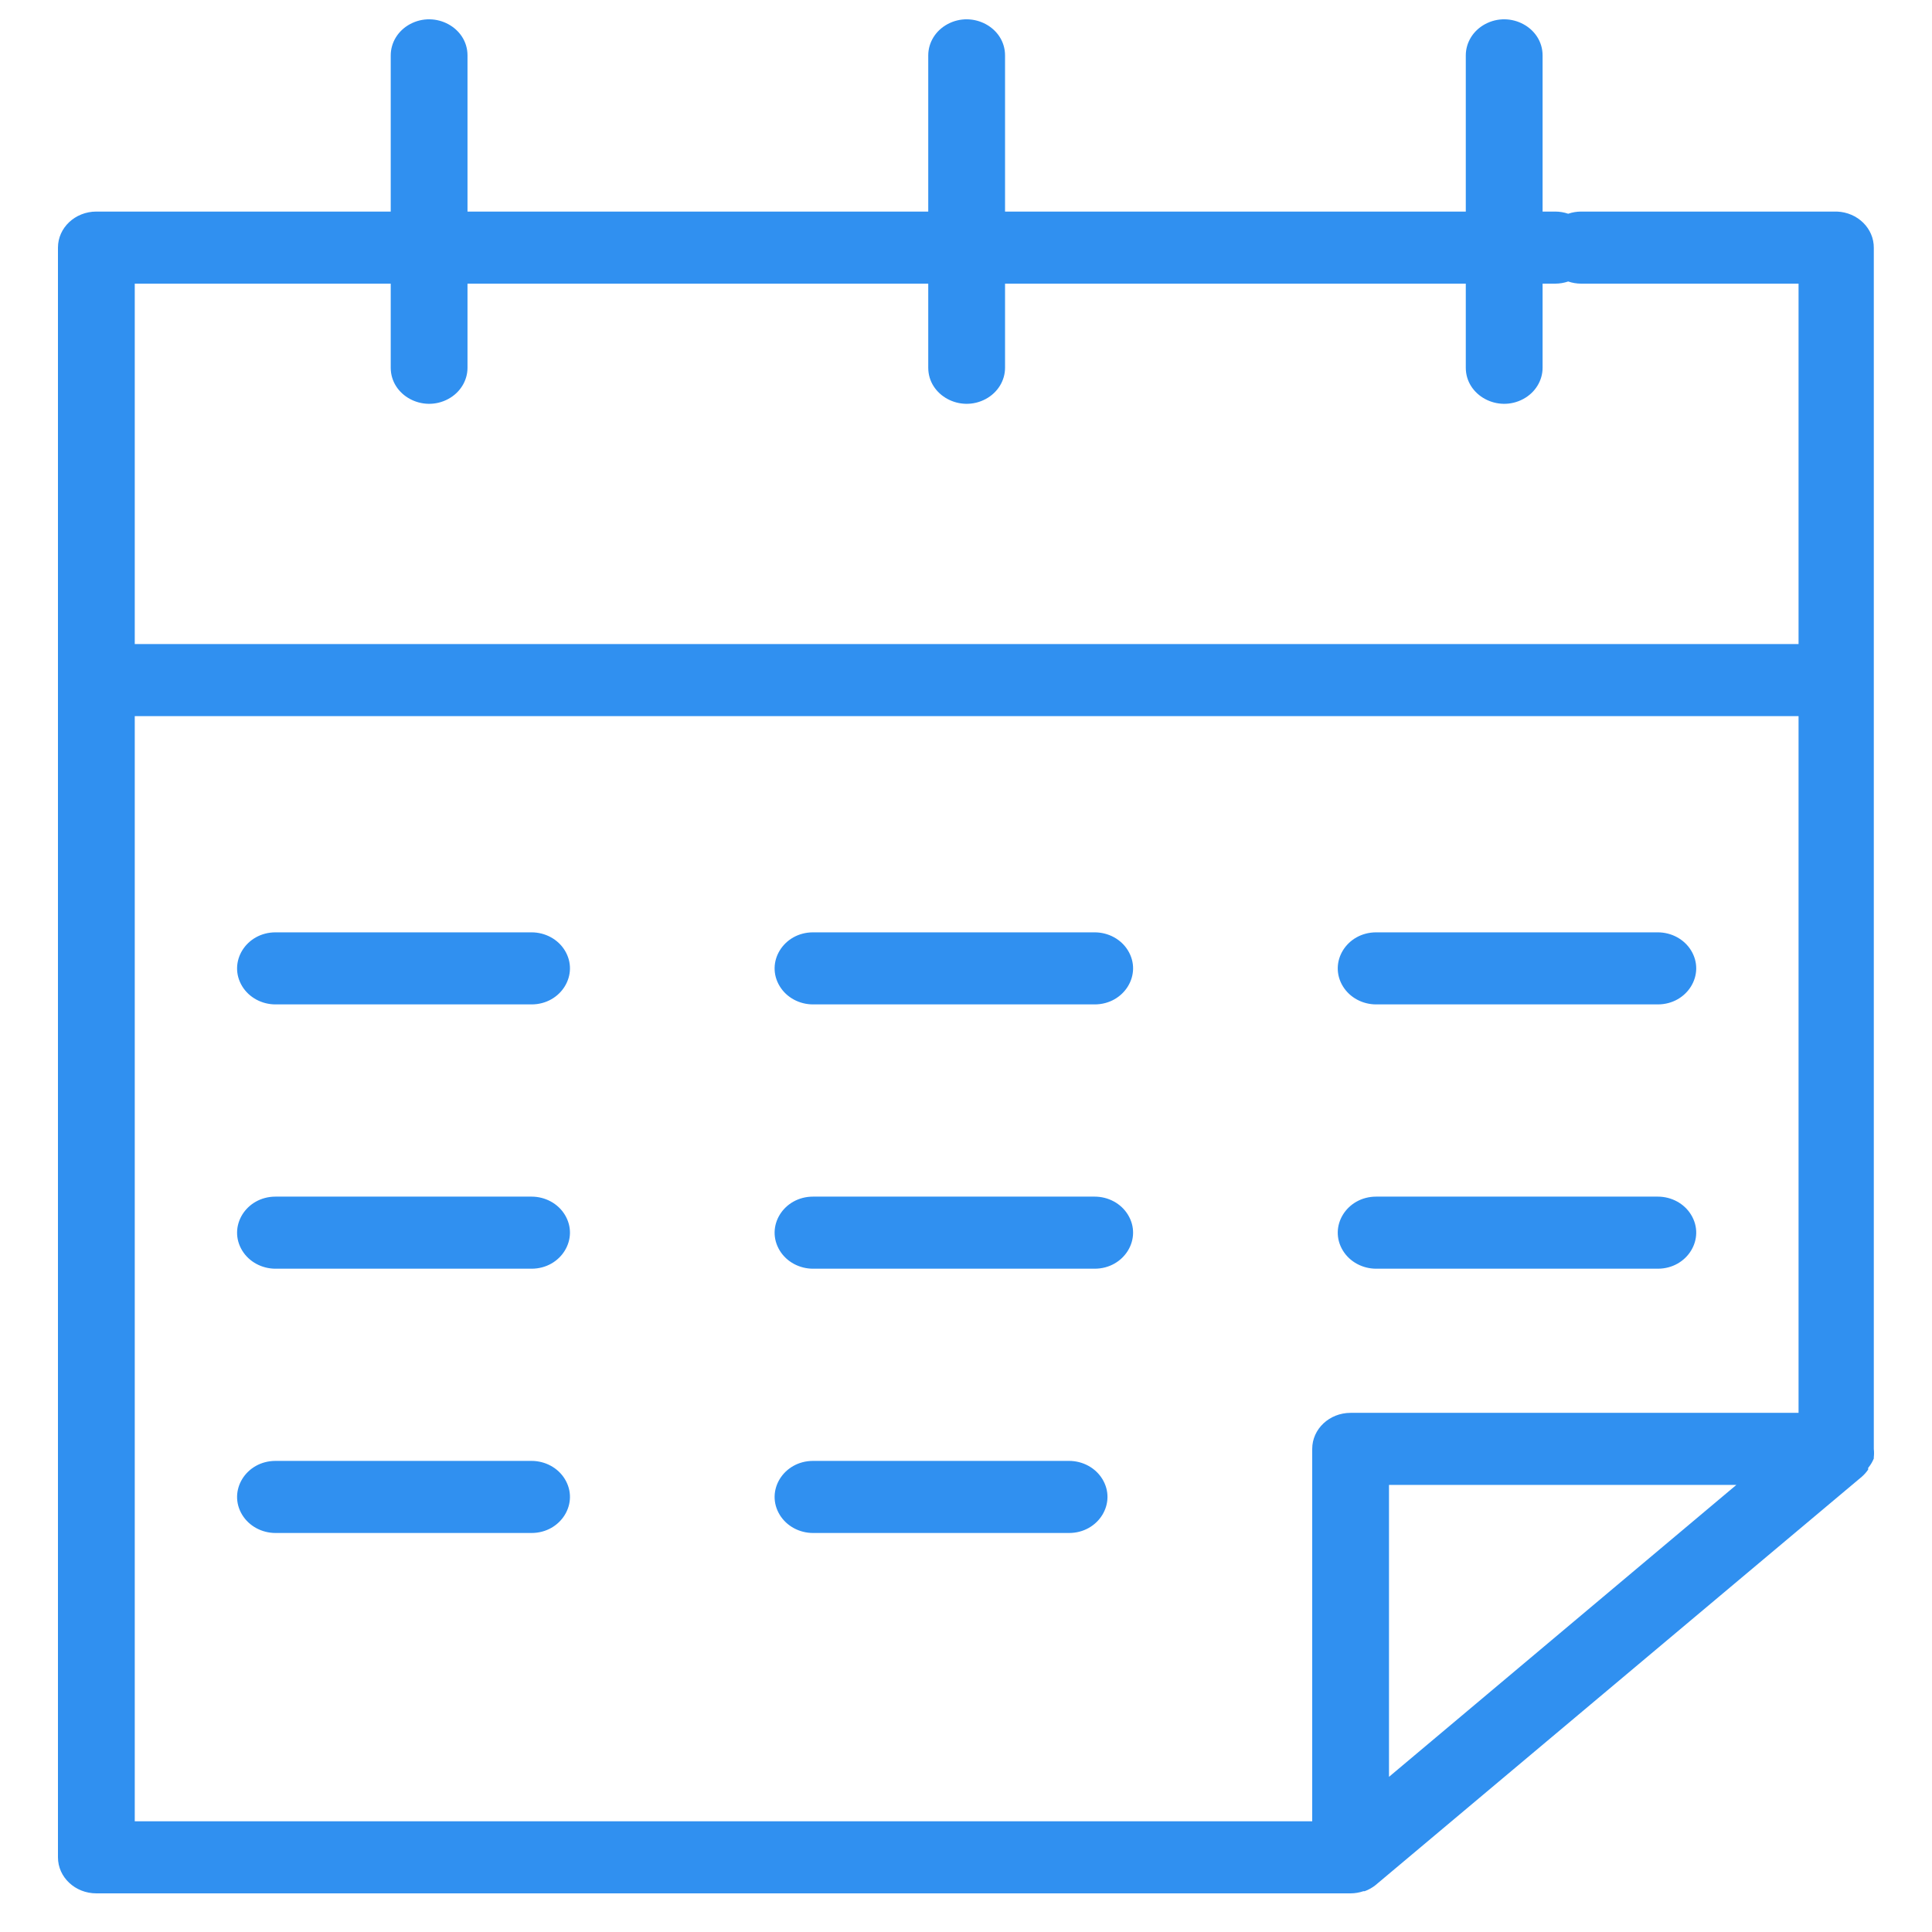 <?xml version="1.0" encoding="UTF-8"?> <svg xmlns="http://www.w3.org/2000/svg" viewBox="0 0 100.00 100.00" data-guides="{&quot;vertical&quot;:[],&quot;horizontal&quot;:[]}"><defs></defs><path fill="#3090f0" stroke="#3090f0" fill-opacity="1" stroke-width="0" stroke-opacity="1" color="rgb(51, 51, 51)" fill-rule="evenodd" id="tSvg8ab9844ff5" title="Path 5" d="M96.988 75.492C96.988 75.467 96.988 75.442 96.988 75.417C97.004 75.281 97.004 75.143 96.988 75.007C96.988 54.281 96.988 33.555 96.988 12.829C96.996 11.822 96.151 10.991 95.08 10.951C90.664 10.951 86.247 10.951 81.831 10.951C81.605 10.952 81.381 10.99 81.169 11.063C80.956 10.99 80.732 10.952 80.506 10.951C80.285 10.951 80.064 10.951 79.844 10.951C79.844 8.257 79.844 5.562 79.844 2.868C79.844 1.432 78.188 0.534 76.863 1.252C76.248 1.585 75.869 2.201 75.869 2.868C75.869 5.562 75.869 8.257 75.869 10.951C67.92 10.951 59.97 10.951 52.021 10.951C52.021 8.257 52.021 5.562 52.021 2.868C52.021 1.432 50.365 0.534 49.04 1.252C48.425 1.585 48.046 2.201 48.046 2.868C48.046 5.562 48.046 8.257 48.046 10.951C40.097 10.951 32.148 10.951 24.198 10.951C24.198 8.257 24.198 5.562 24.198 2.868C24.198 1.432 22.542 0.534 21.217 1.252C20.602 1.585 20.224 2.201 20.224 2.868C20.224 5.562 20.224 8.257 20.224 10.951C15.145 10.951 10.066 10.951 4.987 10.951C3.89 10.951 3 11.786 3 12.816C3 40.589 3 68.362 3 96.135C3 97.165 3.89 98 4.987 98C26.627 98 48.267 98 69.907 98C70.133 97.999 70.357 97.961 70.57 97.888C70.591 97.888 70.614 97.888 70.636 97.888C70.838 97.814 71.026 97.709 71.192 97.577C79.583 90.53 87.974 83.484 96.365 76.437C96.492 76.326 96.604 76.201 96.696 76.064C96.696 76.035 96.696 76.006 96.696 75.977C96.819 75.83 96.917 75.666 96.988 75.492ZM20.224 14.682C20.224 16.132 20.224 17.583 20.224 19.034C20.224 20.47 21.88 21.367 23.205 20.649C23.82 20.316 24.198 19.7 24.198 19.034C24.198 17.583 24.198 16.132 24.198 14.682C32.148 14.682 40.097 14.682 48.046 14.682C48.046 16.132 48.046 17.583 48.046 19.034C48.046 20.47 49.702 21.367 51.027 20.649C51.642 20.316 52.021 19.7 52.021 19.034C52.021 17.583 52.021 16.132 52.021 14.682C59.97 14.682 67.92 14.682 75.869 14.682C75.869 16.132 75.869 17.583 75.869 19.034C75.869 20.47 77.525 21.367 78.85 20.649C79.465 20.316 79.844 19.7 79.844 19.034C79.844 17.583 79.844 16.132 79.844 14.682C80.064 14.682 80.285 14.682 80.506 14.682C80.732 14.68 80.956 14.642 81.169 14.57C81.381 14.642 81.605 14.68 81.831 14.682C85.585 14.682 89.339 14.682 93.093 14.682C93.093 20.899 93.093 27.117 93.093 33.335C64.387 33.335 35.681 33.335 6.975 33.335C6.975 27.117 6.975 20.899 6.975 14.682C11.391 14.682 15.807 14.682 20.224 14.682ZM6.975 37.066C35.681 37.066 64.387 37.066 93.093 37.066C93.093 49.087 93.093 61.108 93.093 73.129C85.364 73.129 77.635 73.129 69.907 73.129C68.809 73.129 67.92 73.964 67.92 74.994C67.92 81.419 67.92 87.844 67.92 94.269C47.605 94.269 27.29 94.269 6.975 94.269C6.975 75.201 6.975 56.133 6.975 37.066ZM71.894 91.969C71.894 86.932 71.894 81.896 71.894 76.859C77.887 76.859 83.88 76.859 89.873 76.859C83.88 81.896 77.887 86.932 71.894 91.969Z" style=""></path><path fill="#3090f0" stroke="#3090f0" fill-opacity="1" stroke-width="0" stroke-opacity="1" color="rgb(51, 51, 51)" fill-rule="evenodd" id="tSvg182990f1b27" title="Path 6" d="M27.511 48.258C23.094 48.258 18.678 48.258 14.262 48.258C12.732 48.258 11.776 49.812 12.54 51.056C12.896 51.633 13.552 51.988 14.262 51.988C18.678 51.988 23.094 51.988 27.511 51.988C29.04 51.988 29.997 50.434 29.232 49.19C28.877 48.613 28.221 48.258 27.511 48.258ZM42.084 51.988C46.942 51.988 51.8 51.988 56.658 51.988C58.188 51.988 59.144 50.434 58.379 49.19C58.024 48.613 57.368 48.258 56.658 48.258C51.8 48.258 46.942 48.258 42.084 48.258C40.554 48.258 39.598 49.812 40.363 51.056C40.718 51.633 41.374 51.988 42.084 51.988ZM71.232 51.988C76.09 51.988 80.948 51.988 85.806 51.988C87.336 51.988 88.292 50.434 87.527 49.19C87.172 48.613 86.516 48.258 85.806 48.258C80.948 48.258 76.09 48.258 71.232 48.258C69.702 48.258 68.746 49.812 69.511 51.056C69.866 51.633 70.522 51.988 71.232 51.988ZM27.511 61.937C23.094 61.937 18.678 61.937 14.262 61.937C12.732 61.937 11.776 63.491 12.54 64.735C12.896 65.312 13.552 65.668 14.262 65.668C18.678 65.668 23.094 65.668 27.511 65.668C29.04 65.668 29.997 64.113 29.232 62.87C28.877 62.292 28.221 61.937 27.511 61.937ZM56.658 61.937C51.8 61.937 46.942 61.937 42.084 61.937C40.554 61.937 39.598 63.491 40.363 64.735C40.718 65.312 41.374 65.668 42.084 65.668C46.942 65.668 51.8 65.668 56.658 65.668C58.188 65.668 59.144 64.113 58.379 62.87C58.024 62.292 57.368 61.937 56.658 61.937ZM71.232 65.668C76.09 65.668 80.948 65.668 85.806 65.668C87.336 65.668 88.292 64.113 87.527 62.87C87.172 62.292 86.516 61.937 85.806 61.937C80.948 61.937 76.09 61.937 71.232 61.937C69.702 61.937 68.746 63.491 69.511 64.735C69.866 65.312 70.522 65.668 71.232 65.668ZM27.511 75.616C23.094 75.616 18.678 75.616 14.262 75.616C12.732 75.616 11.776 77.17 12.54 78.414C12.896 78.991 13.552 79.347 14.262 79.347C18.678 79.347 23.094 79.347 27.511 79.347C29.04 79.347 29.997 77.792 29.232 76.549C28.877 75.972 28.221 75.616 27.511 75.616ZM55.333 75.616C50.917 75.616 46.501 75.616 42.084 75.616C40.554 75.616 39.598 77.17 40.363 78.414C40.718 78.991 41.374 79.347 42.084 79.347C46.501 79.347 50.917 79.347 55.333 79.347C56.863 79.347 57.819 77.792 57.054 76.549C56.699 75.972 56.043 75.616 55.333 75.616Z" style=""></path></svg> 